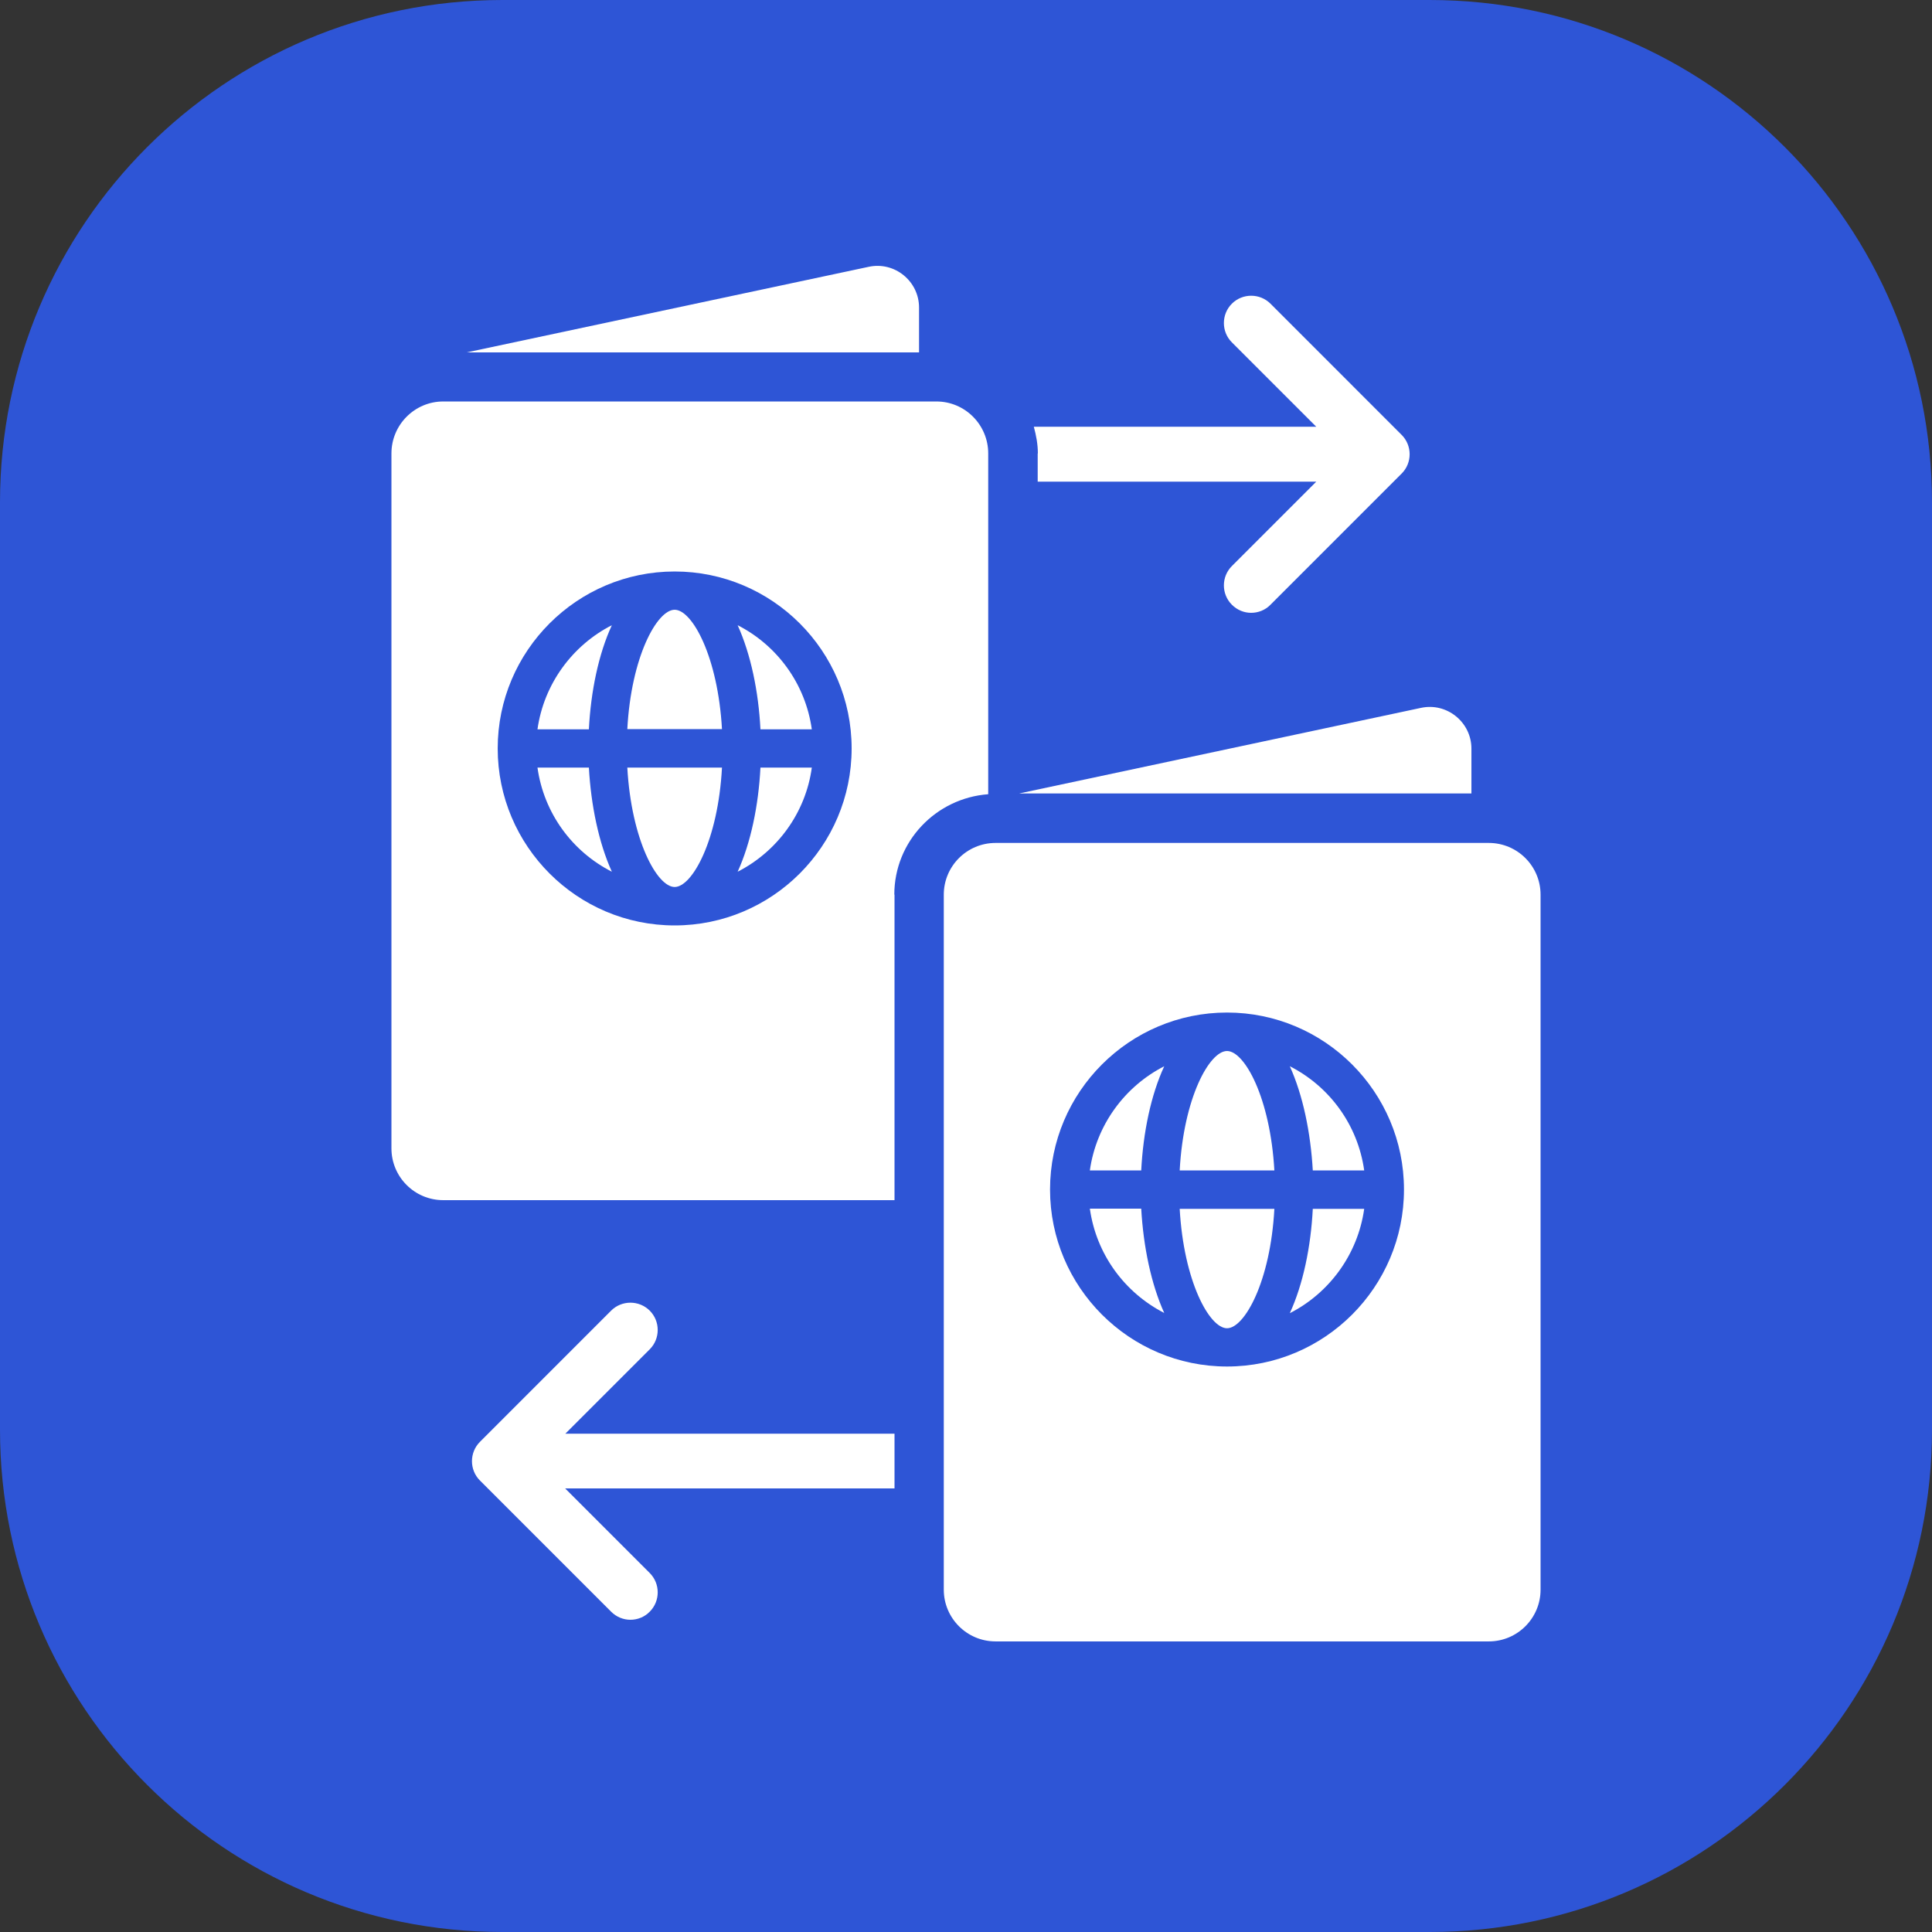 <svg width="56" height="56" viewBox="0 0 56 56" fill="none" xmlns="http://www.w3.org/2000/svg">
<rect x="0" y="0" width="56" height="56" fill="#333333" stroke="none"/>
<g clip-path="url(#clip0_1_415)">
<path d="M41.44 0H14.56C6.519 0 0 6.519 0 14.56V41.44C0 49.481 6.519 56 14.56 56H41.44C49.481 56 56 49.481 56 41.44V14.56C56 6.519 49.481 0 41.44 0Z" fill="#2E55D6"/>
<path d="M26.639 8.915C26.639 8.148 25.928 7.571 25.178 7.734L13.53 10.214H26.639V8.915Z" fill="white"/>
<path d="M30.078 13.143V13.961H38.153L35.706 16.408C35.398 16.716 35.398 17.22 35.706 17.528C35.863 17.685 36.064 17.763 36.266 17.763C36.467 17.763 36.675 17.685 36.826 17.528L40.628 13.726C40.936 13.418 40.936 12.914 40.628 12.606L36.826 8.803C36.518 8.495 36.014 8.495 35.706 8.803C35.398 9.111 35.398 9.615 35.706 9.923L38.153 12.37H29.966C30.033 12.617 30.083 12.874 30.083 13.143H30.078Z" fill="white"/>
<path d="M33.746 38.057C33.365 37.217 33.141 36.131 33.079 35.033H31.59C31.775 36.355 32.598 37.469 33.746 38.057Z" fill="white"/>
<path d="M27.356 25.933V46.077C27.356 46.905 28.028 47.577 28.857 47.577H43.154C43.982 47.577 44.654 46.905 44.654 46.077V25.933C44.654 25.105 43.982 24.433 43.154 24.433H28.857C28.028 24.433 27.356 25.105 27.356 25.933ZM35.566 29.349C38.394 29.349 40.695 31.651 40.695 34.479C40.695 37.307 38.394 39.609 35.566 39.609C32.738 39.609 30.436 37.307 30.436 34.479C30.436 31.651 32.738 29.349 35.566 29.349Z" fill="white"/>
<path d="M33.746 30.906C32.603 31.489 31.775 32.609 31.59 33.925H33.079C33.135 32.827 33.359 31.741 33.746 30.906Z" fill="white"/>
<path d="M42.65 22.999V21.7C42.65 20.933 41.938 20.356 41.188 20.518L29.54 22.999H42.65Z" fill="white"/>
<path d="M39.542 35.039H38.052C37.996 36.137 37.772 37.223 37.386 38.063C38.528 37.481 39.357 36.361 39.542 35.039Z" fill="white"/>
<path d="M39.542 33.925C39.357 32.603 38.534 31.489 37.386 30.906C37.767 31.746 37.99 32.833 38.052 33.925H39.542Z" fill="white"/>
<path d="M23.531 21.14C23.346 19.818 22.523 18.704 21.381 18.122C21.762 18.962 21.986 20.042 22.042 21.14H23.531Z" fill="white"/>
<path d="M35.566 30.464C35.056 30.464 34.306 31.825 34.194 33.925H36.938C36.82 31.825 36.075 30.464 35.566 30.464Z" fill="white"/>
<path d="M35.566 38.5C36.075 38.5 36.826 37.139 36.938 35.039H34.194C34.311 37.139 35.056 38.5 35.566 38.5Z" fill="white"/>
<path d="M15.579 22.249C15.764 23.57 16.587 24.685 17.735 25.267C17.354 24.427 17.13 23.341 17.069 22.249H15.579Z" fill="white"/>
<path d="M19.555 17.674C19.046 17.674 18.295 19.034 18.183 21.134H20.927C20.809 19.034 20.065 17.674 19.555 17.674Z" fill="white"/>
<path d="M21.381 25.267C22.523 24.685 23.352 23.565 23.531 22.249H22.042C21.986 23.346 21.762 24.433 21.381 25.267Z" fill="white"/>
<path d="M25.922 25.933C25.922 24.388 27.127 23.134 28.644 23.021V13.143C28.644 12.314 27.972 11.637 27.143 11.637H12.847C12.018 11.637 11.346 12.314 11.346 13.143V33.286C11.346 34.115 12.018 34.787 12.847 34.787H25.928V25.928L25.922 25.933ZM19.555 26.824C16.727 26.824 14.426 24.522 14.426 21.694C14.426 18.866 16.727 16.565 19.555 16.565C22.383 16.565 24.685 18.866 24.685 21.694C24.685 24.522 22.383 26.824 19.555 26.824Z" fill="white"/>
<path d="M19.555 25.71C20.065 25.71 20.815 24.349 20.927 22.249H18.183C18.301 24.349 19.046 25.71 19.555 25.71Z" fill="white"/>
<path d="M15.579 21.14H17.069C17.125 20.042 17.349 18.956 17.735 18.122C16.593 18.704 15.764 19.824 15.579 21.14Z" fill="white"/>
<path d="M16.386 43.142H25.928V41.557H16.386L18.833 39.11C19.141 38.802 19.141 38.298 18.833 37.99C18.525 37.682 18.021 37.682 17.713 37.99L13.911 41.793C13.603 42.101 13.603 42.605 13.911 42.913L17.713 46.715C17.87 46.872 18.072 46.95 18.273 46.95C18.475 46.95 18.682 46.872 18.833 46.715C19.141 46.407 19.141 45.903 18.833 45.595L16.386 43.148V43.142Z" fill="white"/>
</g>
<defs>
<clipPath id="clip0_1_415">
<rect width="56" height="56" fill="white"/>
</clipPath>
</defs>
</svg>
